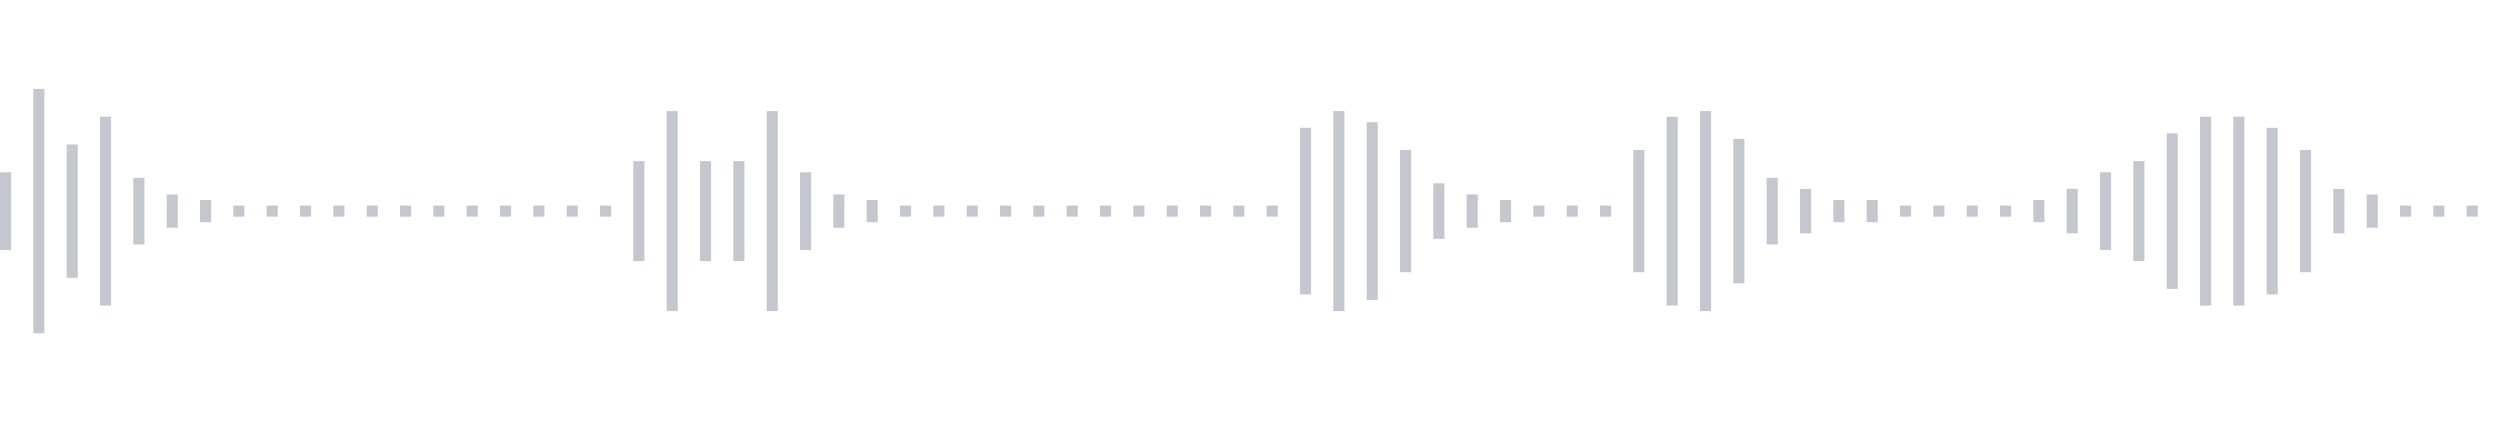 <svg xmlns="http://www.w3.org/2000/svg" xmlns:xlink="http://www.w3/org/1999/xlink" viewBox="0 0 225 38" preserveAspectRatio="none" width="100%" height="100%" fill="#C4C8CE"><g id="waveform-e51e42fb-731c-4af4-9c54-2b44c2ab9d94"><rect x="0" y="15.5" width="1" height="7"/><rect x="3" y="8.0" width="1" height="22"/><rect x="6" y="13.0" width="1" height="12"/><rect x="9" y="10.5" width="1" height="17"/><rect x="12" y="16.0" width="1" height="6"/><rect x="15" y="17.5" width="1" height="3"/><rect x="18" y="18.0" width="1" height="2"/><rect x="21" y="18.5" width="1" height="1"/><rect x="24" y="18.5" width="1" height="1"/><rect x="27" y="18.5" width="1" height="1"/><rect x="30" y="18.5" width="1" height="1"/><rect x="33" y="18.5" width="1" height="1"/><rect x="36" y="18.5" width="1" height="1"/><rect x="39" y="18.5" width="1" height="1"/><rect x="42" y="18.5" width="1" height="1"/><rect x="45" y="18.5" width="1" height="1"/><rect x="48" y="18.5" width="1" height="1"/><rect x="51" y="18.5" width="1" height="1"/><rect x="54" y="18.5" width="1" height="1"/><rect x="57" y="14.5" width="1" height="9"/><rect x="60" y="10.0" width="1" height="18"/><rect x="63" y="14.5" width="1" height="9"/><rect x="66" y="14.5" width="1" height="9"/><rect x="69" y="10.0" width="1" height="18"/><rect x="72" y="15.5" width="1" height="7"/><rect x="75" y="17.5" width="1" height="3"/><rect x="78" y="18.0" width="1" height="2"/><rect x="81" y="18.5" width="1" height="1"/><rect x="84" y="18.5" width="1" height="1"/><rect x="87" y="18.5" width="1" height="1"/><rect x="90" y="18.5" width="1" height="1"/><rect x="93" y="18.5" width="1" height="1"/><rect x="96" y="18.5" width="1" height="1"/><rect x="99" y="18.5" width="1" height="1"/><rect x="102" y="18.5" width="1" height="1"/><rect x="105" y="18.5" width="1" height="1"/><rect x="108" y="18.5" width="1" height="1"/><rect x="111" y="18.5" width="1" height="1"/><rect x="114" y="18.5" width="1" height="1"/><rect x="117" y="11.5" width="1" height="15"/><rect x="120" y="10.0" width="1" height="18"/><rect x="123" y="11.0" width="1" height="16"/><rect x="126" y="13.5" width="1" height="11"/><rect x="129" y="16.5" width="1" height="5"/><rect x="132" y="17.5" width="1" height="3"/><rect x="135" y="18.0" width="1" height="2"/><rect x="138" y="18.5" width="1" height="1"/><rect x="141" y="18.5" width="1" height="1"/><rect x="144" y="18.5" width="1" height="1"/><rect x="147" y="13.5" width="1" height="11"/><rect x="150" y="10.5" width="1" height="17"/><rect x="153" y="10.0" width="1" height="18"/><rect x="156" y="12.5" width="1" height="13"/><rect x="159" y="16.0" width="1" height="6"/><rect x="162" y="17.0" width="1" height="4"/><rect x="165" y="18.0" width="1" height="2"/><rect x="168" y="18.0" width="1" height="2"/><rect x="171" y="18.5" width="1" height="1"/><rect x="174" y="18.5" width="1" height="1"/><rect x="177" y="18.5" width="1" height="1"/><rect x="180" y="18.5" width="1" height="1"/><rect x="183" y="18.0" width="1" height="2"/><rect x="186" y="17.0" width="1" height="4"/><rect x="189" y="15.5" width="1" height="7"/><rect x="192" y="14.5" width="1" height="9"/><rect x="195" y="12.0" width="1" height="14"/><rect x="198" y="10.5" width="1" height="17"/><rect x="201" y="10.5" width="1" height="17"/><rect x="204" y="11.5" width="1" height="15"/><rect x="207" y="13.5" width="1" height="11"/><rect x="210" y="17.0" width="1" height="4"/><rect x="213" y="17.5" width="1" height="3"/><rect x="216" y="18.5" width="1" height="1"/><rect x="219" y="18.5" width="1" height="1"/><rect x="222" y="18.5" width="1" height="1"/></g></svg>
